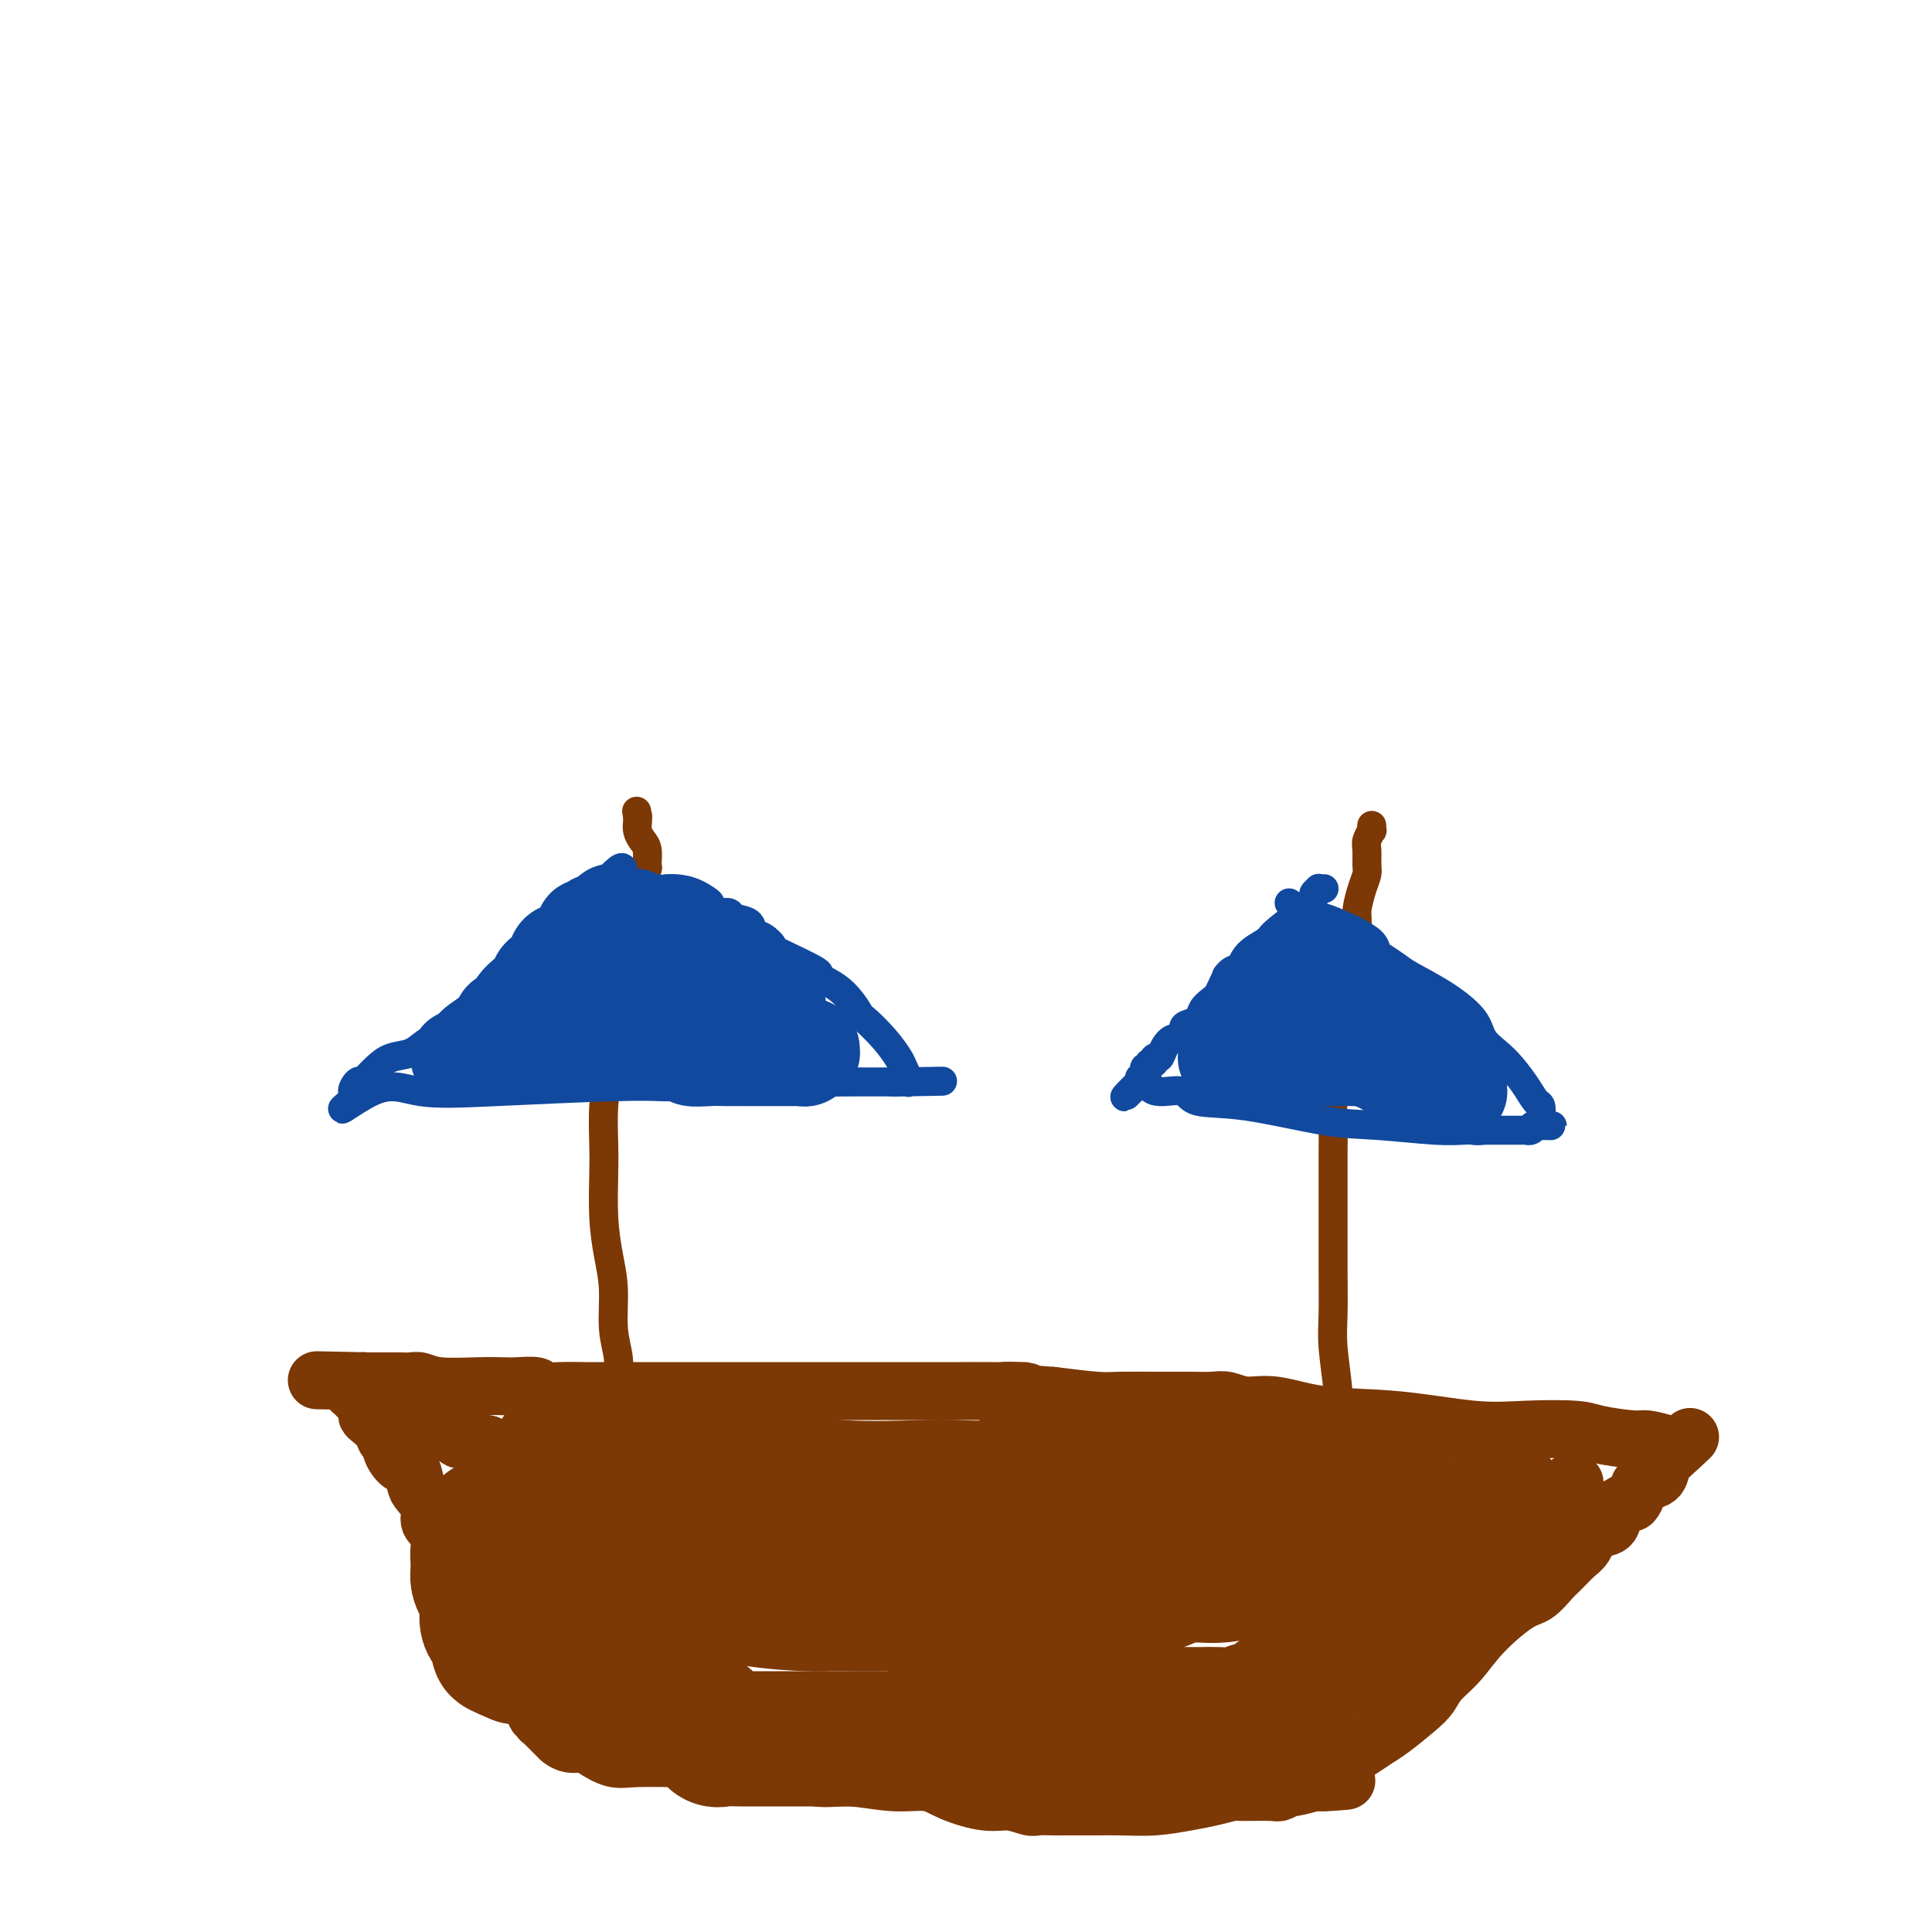 <svg viewBox='0 0 400 400' version='1.1' xmlns='http://www.w3.org/2000/svg' xmlns:xlink='http://www.w3.org/1999/xlink'><g fill='none' stroke='#7C3805' stroke-width='12' stroke-linecap='round' stroke-linejoin='round'><path d='M73,286c-0.017,0.292 -0.034,0.584 0,1c0.034,0.416 0.118,0.955 0,1c-0.118,0.045 -0.439,-0.405 0,0c0.439,0.405 1.636,1.666 2,2c0.364,0.334 -0.106,-0.259 0,0c0.106,0.259 0.787,1.370 1,2c0.213,0.630 -0.044,0.781 0,1c0.044,0.219 0.388,0.508 1,1c0.612,0.492 1.490,1.186 2,2c0.510,0.814 0.651,1.746 1,2c0.349,0.254 0.906,-0.171 1,0c0.094,0.171 -0.274,0.937 0,2c0.274,1.063 1.192,2.423 2,3c0.808,0.577 1.507,0.371 2,1c0.493,0.629 0.780,2.093 1,3c0.220,0.907 0.374,1.256 1,2c0.626,0.744 1.726,1.882 2,3c0.274,1.118 -0.277,2.217 0,3c0.277,0.783 1.384,1.251 2,2c0.616,0.749 0.743,1.779 1,2c0.257,0.221 0.645,-0.365 1,0c0.355,0.365 0.678,1.683 1,3'/><path d='M94,322c3.649,6.043 2.272,3.151 2,3c-0.272,-0.151 0.561,2.438 1,4c0.439,1.562 0.485,2.096 1,3c0.515,0.904 1.500,2.178 2,3c0.500,0.822 0.515,1.193 1,2c0.485,0.807 1.440,2.049 2,3c0.560,0.951 0.726,1.610 1,2c0.274,0.390 0.654,0.512 1,1c0.346,0.488 0.656,1.344 1,2c0.344,0.656 0.723,1.113 1,2c0.277,0.887 0.453,2.203 1,3c0.547,0.797 1.467,1.075 2,2c0.533,0.925 0.681,2.499 1,3c0.319,0.501 0.810,-0.069 1,0c0.190,0.069 0.079,0.779 0,1c-0.079,0.221 -0.126,-0.046 0,0c0.126,0.046 0.427,0.405 1,1c0.573,0.595 1.420,1.426 2,2c0.580,0.574 0.892,0.890 1,1c0.108,0.110 0.011,0.015 0,0c-0.011,-0.015 0.064,0.050 0,0c-0.064,-0.050 -0.268,-0.216 0,0c0.268,0.216 1.007,0.814 2,1c0.993,0.186 2.240,-0.041 3,0c0.760,0.041 1.032,0.350 2,1c0.968,0.650 2.633,1.641 4,2c1.367,0.359 2.435,0.085 5,0c2.565,-0.085 6.626,0.018 9,0c2.374,-0.018 3.062,-0.159 5,0c1.938,0.159 5.125,0.617 7,1c1.875,0.383 2.437,0.692 3,1'/><path d='M156,366c5.789,0.183 5.763,-0.359 7,0c1.237,0.359 3.738,1.618 6,2c2.262,0.382 4.285,-0.114 7,0c2.715,0.114 6.122,0.839 9,1c2.878,0.161 5.226,-0.240 7,0c1.774,0.240 2.974,1.122 5,2c2.026,0.878 4.878,1.752 7,2c2.122,0.248 3.513,-0.130 5,0c1.487,0.130 3.071,0.767 4,1c0.929,0.233 1.204,0.062 2,0c0.796,-0.062 2.115,-0.017 3,0c0.885,0.017 1.337,0.005 2,0c0.663,-0.005 1.536,-0.001 2,0c0.464,0.001 0.519,0.001 1,0c0.481,-0.001 1.387,-0.003 2,0c0.613,0.003 0.932,0.012 2,0c1.068,-0.012 2.885,-0.046 5,0c2.115,0.046 4.526,0.170 7,0c2.474,-0.170 5.010,-0.634 7,-1c1.990,-0.366 3.435,-0.633 5,-1c1.565,-0.367 3.250,-0.834 4,-1c0.750,-0.166 0.565,-0.029 2,0c1.435,0.029 4.491,-0.048 6,0c1.509,0.048 1.473,0.223 2,0c0.527,-0.223 1.619,-0.844 2,-1c0.381,-0.156 0.053,0.154 1,0c0.947,-0.154 3.171,-0.773 4,-1c0.829,-0.227 0.263,-0.061 0,0c-0.263,0.061 -0.225,0.016 0,0c0.225,-0.016 0.636,-0.005 1,0c0.364,0.005 0.682,0.002 1,0'/><path d='M274,369c9.382,-0.718 2.337,-0.012 0,0c-2.337,0.012 0.035,-0.669 1,-1c0.965,-0.331 0.525,-0.314 1,-1c0.475,-0.686 1.867,-2.077 3,-3c1.133,-0.923 2.009,-1.377 3,-2c0.991,-0.623 2.098,-1.415 3,-2c0.902,-0.585 1.598,-0.962 3,-2c1.402,-1.038 3.509,-2.736 5,-4c1.491,-1.264 2.366,-2.093 3,-3c0.634,-0.907 1.026,-1.890 2,-3c0.974,-1.110 2.530,-2.346 4,-4c1.470,-1.654 2.854,-3.726 5,-6c2.146,-2.274 5.054,-4.749 7,-6c1.946,-1.251 2.930,-1.278 4,-2c1.070,-0.722 2.225,-2.137 3,-3c0.775,-0.863 1.171,-1.172 2,-2c0.829,-0.828 2.092,-2.175 3,-3c0.908,-0.825 1.461,-1.127 2,-2c0.539,-0.873 1.065,-2.315 2,-3c0.935,-0.685 2.278,-0.613 3,-1c0.722,-0.387 0.824,-1.234 1,-2c0.176,-0.766 0.426,-1.452 1,-2c0.574,-0.548 1.471,-0.957 2,-1c0.529,-0.043 0.692,0.281 1,0c0.308,-0.281 0.763,-1.168 1,-2c0.237,-0.832 0.256,-1.609 1,-2c0.744,-0.391 2.213,-0.398 3,-1c0.787,-0.602 0.894,-1.801 1,-3'/><path d='M344,303c11.072,-10.377 3.751,-3.319 1,-1c-2.751,2.319 -0.933,-0.099 0,-1c0.933,-0.901 0.983,-0.284 1,0c0.017,0.284 0.003,0.234 0,0c-0.003,-0.234 0.004,-0.654 0,-1c-0.004,-0.346 -0.018,-0.618 -1,-1c-0.982,-0.382 -2.930,-0.873 -4,-1c-1.070,-0.127 -1.260,0.112 -3,0c-1.740,-0.112 -5.028,-0.573 -7,-1c-1.972,-0.427 -2.628,-0.820 -5,-1c-2.372,-0.180 -6.461,-0.147 -10,0c-3.539,0.147 -6.529,0.408 -11,0c-4.471,-0.408 -10.423,-1.486 -16,-2c-5.577,-0.514 -10.780,-0.463 -15,-1c-4.220,-0.537 -7.456,-1.660 -10,-2c-2.544,-0.340 -4.397,0.105 -6,0c-1.603,-0.105 -2.957,-0.760 -4,-1c-1.043,-0.240 -1.776,-0.063 -3,0c-1.224,0.063 -2.938,0.014 -5,0c-2.062,-0.014 -4.470,0.006 -7,0c-2.530,-0.006 -5.181,-0.040 -7,0c-1.819,0.040 -2.805,0.154 -5,0c-2.195,-0.154 -5.597,-0.577 -9,-1'/><path d='M218,289c-17.696,-1.309 -7.936,-1.083 -6,-1c1.936,0.083 -3.951,0.022 -7,0c-3.049,-0.022 -3.261,-0.006 -6,0c-2.739,0.006 -8.004,0.002 -11,0c-2.996,-0.002 -3.721,-0.000 -5,0c-1.279,0.000 -3.112,0.000 -5,0c-1.888,-0.000 -3.832,-0.000 -6,0c-2.168,0.000 -4.561,0.000 -7,0c-2.439,-0.000 -4.922,-0.000 -7,0c-2.078,0.000 -3.749,-0.000 -5,0c-1.251,0.000 -2.083,0.000 -3,0c-0.917,-0.000 -1.921,-0.000 -3,0c-1.079,0.000 -2.234,0.000 -4,0c-1.766,-0.000 -4.145,-0.000 -6,0c-1.855,0.000 -3.188,0.001 -5,0c-1.812,-0.001 -4.104,-0.004 -6,0c-1.896,0.004 -3.397,0.015 -5,0c-1.603,-0.015 -3.310,-0.057 -5,0c-1.690,0.057 -3.365,0.211 -4,0c-0.635,-0.211 -0.231,-0.788 -1,-1c-0.769,-0.212 -2.709,-0.061 -4,0c-1.291,0.061 -1.931,0.030 -3,0c-1.069,-0.030 -2.567,-0.061 -5,0c-2.433,0.061 -5.803,0.212 -8,0c-2.197,-0.212 -3.223,-0.789 -4,-1c-0.777,-0.211 -1.307,-0.057 -2,0c-0.693,0.057 -1.550,0.015 -2,0c-0.450,-0.015 -0.492,-0.004 -1,0c-0.508,0.004 -1.483,0.001 -2,0c-0.517,-0.001 -0.576,-0.000 -1,0c-0.424,0.000 -1.212,0.000 -2,0'/><path d='M77,286c-21.977,-0.463 -6.421,-0.121 -1,0c5.421,0.121 0.705,0.021 -1,0c-1.705,-0.021 -0.398,0.036 0,0c0.398,-0.036 -0.111,-0.163 0,0c0.111,0.163 0.843,0.618 1,1c0.157,0.382 -0.261,0.690 0,1c0.261,0.310 1.201,0.621 2,1c0.799,0.379 1.459,0.827 2,1c0.541,0.173 0.964,0.072 1,0c0.036,-0.072 -0.315,-0.116 0,0c0.315,0.116 1.296,0.393 2,1c0.704,0.607 1.132,1.543 2,2c0.868,0.457 2.177,0.433 3,1c0.823,0.567 1.161,1.725 2,2c0.839,0.275 2.179,-0.334 3,0c0.821,0.334 1.124,1.611 2,2c0.876,0.389 2.324,-0.110 3,0c0.676,0.110 0.579,0.831 1,1c0.421,0.169 1.360,-0.212 2,0c0.640,0.212 0.980,1.019 2,2c1.020,0.981 2.720,2.138 4,3c1.280,0.862 2.140,1.431 3,2'/><path d='M110,306c5.553,3.364 2.937,1.775 3,2c0.063,0.225 2.807,2.265 5,3c2.193,0.735 3.836,0.165 6,1c2.164,0.835 4.850,3.074 7,4c2.150,0.926 3.764,0.539 6,1c2.236,0.461 5.095,1.769 8,3c2.905,1.231 5.857,2.385 8,3c2.143,0.615 3.478,0.690 5,1c1.522,0.310 3.230,0.857 5,1c1.770,0.143 3.603,-0.116 5,0c1.397,0.116 2.358,0.606 4,1c1.642,0.394 3.964,0.693 6,1c2.036,0.307 3.787,0.622 5,1c1.213,0.378 1.887,0.819 4,1c2.113,0.181 5.666,0.101 8,0c2.334,-0.101 3.450,-0.223 5,0c1.550,0.223 3.536,0.792 5,1c1.464,0.208 2.408,0.056 4,0c1.592,-0.056 3.834,-0.015 6,0c2.166,0.015 4.258,0.004 6,0c1.742,-0.004 3.136,-0.001 6,0c2.864,0.001 7.198,0.000 10,0c2.802,-0.000 4.073,-0.000 6,0c1.927,0.000 4.511,0.000 5,0c0.489,-0.000 -1.117,-0.000 1,0c2.117,0.000 7.956,0.000 10,0c2.044,-0.000 0.294,-0.000 2,0c1.706,0.000 6.870,0.000 10,0c3.130,-0.000 4.227,-0.000 5,0c0.773,0.000 1.221,0.000 2,0c0.779,-0.000 1.890,-0.000 3,0'/><path d='M281,330c14.579,0.145 4.027,0.008 0,0c-4.027,-0.008 -1.528,0.114 0,0c1.528,-0.114 2.085,-0.465 3,-1c0.915,-0.535 2.187,-1.255 3,-2c0.813,-0.745 1.165,-1.513 2,-2c0.835,-0.487 2.153,-0.691 3,-1c0.847,-0.309 1.224,-0.722 2,-1c0.776,-0.278 1.953,-0.421 3,-1c1.047,-0.579 1.966,-1.595 3,-2c1.034,-0.405 2.183,-0.199 3,0c0.817,0.199 1.303,0.389 2,0c0.697,-0.389 1.607,-1.358 3,-2c1.393,-0.642 3.271,-0.956 4,-1c0.729,-0.044 0.309,0.181 1,0c0.691,-0.181 2.494,-0.769 3,-1c0.506,-0.231 -0.286,-0.104 0,0c0.286,0.104 1.650,0.185 2,0c0.350,-0.185 -0.312,-0.637 0,-1c0.312,-0.363 1.600,-0.637 2,-1c0.400,-0.363 -0.089,-0.815 0,-1c0.089,-0.185 0.755,-0.102 1,0c0.245,0.102 0.068,0.223 0,0c-0.068,-0.223 -0.029,-0.792 0,-1c0.029,-0.208 0.046,-0.056 0,0c-0.046,0.056 -0.156,0.016 0,0c0.156,-0.016 0.578,-0.008 1,0'/><path d='M322,312c6.581,-2.968 2.534,-1.386 1,-1c-1.534,0.386 -0.555,-0.422 0,-1c0.555,-0.578 0.685,-0.925 1,-1c0.315,-0.075 0.816,0.124 1,0c0.184,-0.124 0.053,-0.569 0,-1c-0.053,-0.431 -0.028,-0.848 0,-1c0.028,-0.152 0.059,-0.041 0,0c-0.059,0.041 -0.208,0.011 0,0c0.208,-0.011 0.774,-0.003 1,0c0.226,0.003 0.113,0.002 0,0'/><path d='M103,316c0.310,-0.001 0.620,-0.002 1,0c0.380,0.002 0.832,0.007 1,0c0.168,-0.007 0.054,-0.027 1,0c0.946,0.027 2.954,0.099 6,1c3.046,0.901 7.130,2.630 9,3c1.870,0.370 1.526,-0.621 5,0c3.474,0.621 10.767,2.853 15,4c4.233,1.147 5.406,1.207 9,2c3.594,0.793 9.610,2.318 12,3c2.390,0.682 1.155,0.522 3,1c1.845,0.478 6.771,1.595 10,2c3.229,0.405 4.762,0.098 6,0c1.238,-0.098 2.183,0.012 4,0c1.817,-0.012 4.507,-0.147 7,0c2.493,0.147 4.791,0.575 7,1c2.209,0.425 4.331,0.846 6,1c1.669,0.154 2.884,0.041 4,0c1.116,-0.041 2.132,-0.011 4,0c1.868,0.011 4.588,0.003 7,0c2.412,-0.003 4.518,0.001 7,0c2.482,-0.001 5.342,-0.006 8,0c2.658,0.006 5.115,0.022 7,0c1.885,-0.022 3.200,-0.083 5,0c1.800,0.083 4.086,0.309 7,0c2.914,-0.309 6.457,-1.155 10,-2'/><path d='M264,332c15.157,-0.032 8.549,-0.113 7,0c-1.549,0.113 1.960,0.419 6,0c4.040,-0.419 8.611,-1.562 12,-2c3.389,-0.438 5.596,-0.170 7,0c1.404,0.170 2.005,0.243 3,0c0.995,-0.243 2.385,-0.801 4,-1c1.615,-0.199 3.457,-0.039 5,0c1.543,0.039 2.788,-0.042 4,0c1.212,0.042 2.392,0.207 3,0c0.608,-0.207 0.644,-0.787 1,-1c0.356,-0.213 1.031,-0.057 1,0c-0.031,0.057 -0.767,0.017 -1,0c-0.233,-0.017 0.037,-0.011 0,0c-0.037,0.011 -0.381,0.026 -1,0c-0.619,-0.026 -1.515,-0.094 -3,0c-1.485,0.094 -3.561,0.350 -6,0c-2.439,-0.350 -5.243,-1.305 -8,-2c-2.757,-0.695 -5.467,-1.131 -8,-2c-2.533,-0.869 -4.887,-2.170 -7,-3c-2.113,-0.830 -3.984,-1.188 -8,-2c-4.016,-0.812 -10.177,-2.078 -15,-3c-4.823,-0.922 -8.309,-1.501 -12,-2c-3.691,-0.499 -7.587,-0.917 -12,-1c-4.413,-0.083 -9.342,0.170 -15,0c-5.658,-0.170 -12.045,-0.763 -17,-1c-4.955,-0.237 -8.477,-0.119 -12,0'/><path d='M192,312c-10.249,-0.532 -7.870,-0.860 -9,-1c-1.130,-0.140 -5.767,-0.090 -8,0c-2.233,0.090 -2.063,0.220 -3,0c-0.937,-0.220 -2.983,-0.790 -4,-1c-1.017,-0.210 -1.005,-0.060 -1,0c0.005,0.060 0.002,0.030 0,0'/></g>
<g fill='none' stroke='#7C3805' stroke-width='28' stroke-linecap='round' stroke-linejoin='round'><path d='M116,301c-0.104,0.024 -0.208,0.048 0,0c0.208,-0.048 0.729,-0.167 1,0c0.271,0.167 0.293,0.621 1,1c0.707,0.379 2.101,0.683 5,1c2.899,0.317 7.304,0.645 11,1c3.696,0.355 6.684,0.736 10,1c3.316,0.264 6.961,0.412 12,1c5.039,0.588 11.472,1.618 18,2c6.528,0.382 13.150,0.117 17,0c3.850,-0.117 4.929,-0.087 7,0c2.071,0.087 5.135,0.231 7,0c1.865,-0.231 2.529,-0.836 3,-1c0.471,-0.164 0.747,0.114 1,0c0.253,-0.114 0.482,-0.619 1,-1c0.518,-0.381 1.325,-0.638 2,-1c0.675,-0.362 1.219,-0.829 2,-1c0.781,-0.171 1.801,-0.046 3,0c1.199,0.046 2.579,0.012 4,0c1.421,-0.012 2.885,-0.003 4,0c1.115,0.003 1.883,0.001 3,0c1.117,-0.001 2.583,-0.000 4,0c1.417,0.000 2.786,0.000 4,0c1.214,-0.000 2.274,-0.000 4,0c1.726,0.000 4.119,0.000 5,0c0.881,-0.000 0.252,-0.000 1,0c0.748,0.000 2.874,0.000 5,0'/><path d='M251,304c12.653,-0.744 5.785,-0.605 5,0c-0.785,0.605 4.512,1.677 8,2c3.488,0.323 5.167,-0.102 8,0c2.833,0.102 6.821,0.731 10,1c3.179,0.269 5.549,0.177 7,0c1.451,-0.177 1.982,-0.441 4,0c2.018,0.441 5.524,1.586 7,2c1.476,0.414 0.922,0.096 1,0c0.078,-0.096 0.787,0.031 1,0c0.213,-0.031 -0.069,-0.218 0,0c0.069,0.218 0.488,0.842 1,1c0.512,0.158 1.118,-0.150 2,0c0.882,0.150 2.040,0.757 3,1c0.960,0.243 1.721,0.123 2,0c0.279,-0.123 0.075,-0.249 0,0c-0.075,0.249 -0.022,0.873 0,1c0.022,0.127 0.014,-0.243 0,0c-0.014,0.243 -0.035,1.098 0,2c0.035,0.902 0.125,1.852 0,2c-0.125,0.148 -0.465,-0.504 -1,0c-0.535,0.504 -1.266,2.165 -2,3c-0.734,0.835 -1.471,0.845 -2,1c-0.529,0.155 -0.849,0.455 -1,1c-0.151,0.545 -0.132,1.337 -2,3c-1.868,1.663 -5.625,4.198 -7,5c-1.375,0.802 -0.370,-0.130 -2,1c-1.630,1.130 -5.894,4.323 -8,6c-2.106,1.677 -2.053,1.839 -2,2'/><path d='M283,338c-4.510,3.565 -3.784,2.978 -4,3c-0.216,0.022 -1.372,0.654 -2,1c-0.628,0.346 -0.728,0.404 -1,1c-0.272,0.596 -0.718,1.728 -1,2c-0.282,0.272 -0.402,-0.315 -1,0c-0.598,0.315 -1.675,1.533 -2,2c-0.325,0.467 0.103,0.184 0,0c-0.103,-0.184 -0.738,-0.269 -1,0c-0.262,0.269 -0.152,0.893 0,1c0.152,0.107 0.347,-0.304 0,0c-0.347,0.304 -1.237,1.324 -2,2c-0.763,0.676 -1.400,1.008 -2,1c-0.600,-0.008 -1.164,-0.356 -2,0c-0.836,0.356 -1.943,1.416 -3,2c-1.057,0.584 -2.063,0.692 -3,1c-0.937,0.308 -1.803,0.814 -3,1c-1.197,0.186 -2.723,0.050 -4,0c-1.277,-0.050 -2.304,-0.013 -3,0c-0.696,0.013 -1.060,0.002 -1,0c0.060,-0.002 0.543,0.003 0,0c-0.543,-0.003 -2.112,-0.015 -3,0c-0.888,0.015 -1.095,0.057 -2,0c-0.905,-0.057 -2.507,-0.211 -5,0c-2.493,0.211 -5.877,0.789 -8,1c-2.123,0.211 -2.985,0.057 -4,0c-1.015,-0.057 -2.182,-0.015 -3,0c-0.818,0.015 -1.285,0.004 -2,0c-0.715,-0.004 -1.676,-0.001 -3,0c-1.324,0.001 -3.010,0.000 -4,0c-0.990,-0.000 -1.283,-0.000 -2,0c-0.717,0.000 -1.859,0.000 -3,0'/><path d='M209,356c-8.291,0.187 -5.518,0.154 -5,0c0.518,-0.154 -1.219,-0.430 -4,0c-2.781,0.430 -6.606,1.565 -8,2c-1.394,0.435 -0.358,0.168 0,0c0.358,-0.168 0.039,-0.237 0,0c-0.039,0.237 0.204,0.782 0,1c-0.204,0.218 -0.855,0.111 -1,0c-0.145,-0.111 0.216,-0.226 -1,0c-1.216,0.226 -4.008,0.793 -5,1c-0.992,0.207 -0.185,0.056 -2,0c-1.815,-0.056 -6.253,-0.015 -10,0c-3.747,0.015 -6.803,0.004 -8,0c-1.197,-0.004 -0.534,0.001 -2,0c-1.466,-0.001 -5.062,-0.006 -7,0c-1.938,0.006 -2.218,0.024 -3,0c-0.782,-0.024 -2.067,-0.088 -3,0c-0.933,0.088 -1.515,0.329 -2,0c-0.485,-0.329 -0.875,-1.227 -1,-2c-0.125,-0.773 0.014,-1.421 -1,-2c-1.014,-0.579 -3.181,-1.090 -4,-1c-0.819,0.090 -0.291,0.780 -2,0c-1.709,-0.780 -5.654,-3.030 -8,-4c-2.346,-0.970 -3.092,-0.659 -4,-1c-0.908,-0.341 -1.976,-1.334 -3,-2c-1.024,-0.666 -2.003,-1.005 -3,-1c-0.997,0.005 -2.010,0.355 -3,0c-0.990,-0.355 -1.956,-1.416 -3,-2c-1.044,-0.584 -2.166,-0.693 -3,-1c-0.834,-0.307 -1.378,-0.813 -2,-1c-0.622,-0.187 -1.320,-0.053 -2,0c-0.680,0.053 -1.340,0.027 -2,0'/><path d='M107,343c-6.877,-2.860 -2.569,-1.509 -1,-1c1.569,0.509 0.398,0.176 0,0c-0.398,-0.176 -0.023,-0.195 0,0c0.023,0.195 -0.305,0.604 -1,0c-0.695,-0.604 -1.758,-2.220 -2,-3c-0.242,-0.780 0.338,-0.722 0,-1c-0.338,-0.278 -1.593,-0.890 -2,-2c-0.407,-1.110 0.035,-2.717 0,-4c-0.035,-1.283 -0.545,-2.241 -1,-3c-0.455,-0.759 -0.855,-1.320 -1,-2c-0.145,-0.680 -0.036,-1.480 0,-2c0.036,-0.520 -0.000,-0.759 0,-1c0.000,-0.241 0.038,-0.485 0,-1c-0.038,-0.515 -0.151,-1.301 0,-2c0.151,-0.699 0.565,-1.313 1,-2c0.435,-0.687 0.889,-1.449 1,-2c0.111,-0.551 -0.122,-0.891 0,-1c0.122,-0.109 0.597,0.013 1,0c0.403,-0.013 0.733,-0.162 1,0c0.267,0.162 0.470,0.636 1,1c0.530,0.364 1.389,0.619 2,1c0.611,0.381 0.976,0.889 1,1c0.024,0.111 -0.293,-0.177 0,0c0.293,0.177 1.194,0.817 2,2c0.806,1.183 1.516,2.909 2,4c0.484,1.091 0.742,1.545 1,2'/><path d='M112,327c1.191,1.404 1.668,0.912 3,1c1.332,0.088 3.520,0.754 4,1c0.480,0.246 -0.747,0.073 2,0c2.747,-0.073 9.470,-0.044 13,0c3.530,0.044 3.869,0.103 5,0c1.131,-0.103 3.055,-0.367 6,0c2.945,0.367 6.909,1.366 11,2c4.091,0.634 8.307,0.902 11,1c2.693,0.098 3.864,0.026 5,0c1.136,-0.026 2.237,-0.007 4,0c1.763,0.007 4.187,0.002 6,0c1.813,-0.002 3.013,-0.001 4,0c0.987,0.001 1.760,0.001 3,0c1.240,-0.001 2.947,-0.003 5,0c2.053,0.003 4.451,0.012 7,0c2.549,-0.012 5.249,-0.046 8,0c2.751,0.046 5.554,0.173 9,0c3.446,-0.173 7.536,-0.644 10,-1c2.464,-0.356 3.302,-0.597 5,-1c1.698,-0.403 4.256,-0.967 7,-2c2.744,-1.033 5.674,-2.535 7,-3c1.326,-0.465 1.049,0.105 2,0c0.951,-0.105 3.129,-0.887 4,-1c0.871,-0.113 0.436,0.444 0,1'/><path d='M253,325c5.405,-1.083 1.416,-0.290 0,0c-1.416,0.290 -0.261,0.078 1,0c1.261,-0.078 2.627,-0.021 5,0c2.373,0.021 5.754,0.006 7,0c1.246,-0.006 0.356,-0.002 0,0c-0.356,0.002 -0.178,0.001 0,0'/></g>
<g fill='none' stroke='#7C3805' stroke-width='6' stroke-linecap='round' stroke-linejoin='round'><path d='M128,285c0.009,-0.087 0.017,-0.174 0,0c-0.017,0.174 -0.060,0.608 0,0c0.060,-0.608 0.223,-2.258 0,-4c-0.223,-1.742 -0.830,-3.575 -1,-6c-0.170,-2.425 0.098,-5.443 0,-8c-0.098,-2.557 -0.563,-4.654 -1,-7c-0.437,-2.346 -0.846,-4.943 -1,-8c-0.154,-3.057 -0.052,-6.575 0,-9c0.052,-2.425 0.055,-3.757 0,-6c-0.055,-2.243 -0.169,-5.397 0,-8c0.169,-2.603 0.621,-4.656 1,-7c0.379,-2.344 0.683,-4.978 1,-7c0.317,-2.022 0.645,-3.430 1,-5c0.355,-1.570 0.735,-3.301 1,-5c0.265,-1.699 0.415,-3.366 1,-5c0.585,-1.634 1.606,-3.233 2,-5c0.394,-1.767 0.162,-3.700 0,-5c-0.162,-1.300 -0.254,-1.968 0,-3c0.254,-1.032 0.853,-2.430 1,-3c0.147,-0.570 -0.160,-0.313 0,-1c0.160,-0.687 0.785,-2.319 1,-3c0.215,-0.681 0.019,-0.409 0,-1c-0.019,-0.591 0.138,-2.043 0,-3c-0.138,-0.957 -0.573,-1.419 -1,-2c-0.427,-0.581 -0.846,-1.279 -1,-2c-0.154,-0.721 -0.041,-1.463 0,-2c0.041,-0.537 0.012,-0.868 0,-1c-0.012,-0.132 -0.006,-0.066 0,0'/><path d='M132,169c-0.333,-1.833 -0.167,-0.917 0,0'/><path d='M277,298c0.008,-0.203 0.016,-0.405 0,-1c-0.016,-0.595 -0.057,-1.581 0,-3c0.057,-1.419 0.211,-3.271 0,-6c-0.211,-2.729 -0.789,-6.335 -1,-9c-0.211,-2.665 -0.057,-4.389 0,-7c0.057,-2.611 0.015,-6.109 0,-9c-0.015,-2.891 -0.005,-5.174 0,-8c0.005,-2.826 0.004,-6.193 0,-9c-0.004,-2.807 -0.012,-5.054 0,-7c0.012,-1.946 0.045,-3.591 0,-6c-0.045,-2.409 -0.167,-5.581 0,-8c0.167,-2.419 0.623,-4.083 1,-6c0.377,-1.917 0.675,-4.085 1,-6c0.325,-1.915 0.676,-3.577 1,-5c0.324,-1.423 0.622,-2.606 1,-4c0.378,-1.394 0.836,-2.999 1,-4c0.164,-1.001 0.034,-1.399 0,-3c-0.034,-1.601 0.029,-4.406 0,-6c-0.029,-1.594 -0.151,-1.978 0,-3c0.151,-1.022 0.575,-2.682 1,-4c0.425,-1.318 0.850,-2.294 1,-3c0.150,-0.706 0.026,-1.141 0,-2c-0.026,-0.859 0.046,-2.143 0,-3c-0.046,-0.857 -0.208,-1.287 0,-2c0.208,-0.713 0.788,-1.708 1,-2c0.212,-0.292 0.057,0.117 0,0c-0.057,-0.117 -0.015,-0.762 0,-1c0.015,-0.238 0.004,-0.068 0,0c-0.004,0.068 -0.002,0.034 0,0'/></g>
<g fill='none' stroke='#11499F' stroke-width='6' stroke-linecap='round' stroke-linejoin='round'><path d='M129,180c-0.071,-0.335 -0.142,-0.671 -1,0c-0.858,0.671 -2.504,2.348 -3,3c-0.496,0.652 0.157,0.278 -2,2c-2.157,1.722 -7.123,5.538 -10,8c-2.877,2.462 -3.666,3.570 -5,5c-1.334,1.430 -3.214,3.184 -5,5c-1.786,1.816 -3.478,3.695 -5,5c-1.522,1.305 -2.876,2.037 -4,3c-1.124,0.963 -2.020,2.159 -3,3c-0.980,0.841 -2.045,1.328 -3,2c-0.955,0.672 -1.801,1.529 -3,2c-1.199,0.471 -2.752,0.557 -4,1c-1.248,0.443 -2.190,1.244 -3,2c-0.810,0.756 -1.487,1.469 -2,2c-0.513,0.531 -0.861,0.882 -1,1c-0.139,0.118 -0.071,0.004 0,0c0.071,-0.004 0.143,0.102 0,0c-0.143,-0.102 -0.500,-0.412 -1,0c-0.500,0.412 -1.143,1.546 -1,2c0.143,0.454 1.071,0.227 2,0'/><path d='M75,226c-8.341,7.121 -2.194,1.922 2,0c4.194,-1.922 6.433,-0.568 10,0c3.567,0.568 8.461,0.348 16,0c7.539,-0.348 17.721,-0.825 24,-1c6.279,-0.175 8.654,-0.047 10,0c1.346,0.047 1.663,0.012 2,0c0.337,-0.012 0.695,-0.002 1,0c0.305,0.002 0.557,-0.003 1,0c0.443,0.003 1.078,0.015 1,0c-0.078,-0.015 -0.870,-0.057 0,0c0.870,0.057 3.403,0.211 5,0c1.597,-0.211 2.259,-0.789 6,-1c3.741,-0.211 10.559,-0.057 15,0c4.441,0.057 6.503,0.015 9,0c2.497,-0.015 5.428,-0.004 7,0c1.572,0.004 1.786,0.002 2,0'/><path d='M186,224c17.415,-0.305 5.452,-0.066 1,0c-4.452,0.066 -1.392,-0.041 0,0c1.392,0.041 1.117,0.231 1,0c-0.117,-0.231 -0.077,-0.882 0,-1c0.077,-0.118 0.192,0.297 0,0c-0.192,-0.297 -0.690,-1.305 -1,-2c-0.310,-0.695 -0.432,-1.078 -1,-2c-0.568,-0.922 -1.581,-2.384 -3,-4c-1.419,-1.616 -3.244,-3.385 -4,-4c-0.756,-0.615 -0.442,-0.074 -1,-1c-0.558,-0.926 -1.986,-3.318 -4,-5c-2.014,-1.682 -4.612,-2.654 -5,-3c-0.388,-0.346 1.433,-0.067 0,-1c-1.433,-0.933 -6.122,-3.080 -8,-4c-1.878,-0.920 -0.945,-0.613 -1,-1c-0.055,-0.387 -1.099,-1.466 -2,-2c-0.901,-0.534 -1.658,-0.521 -2,-1c-0.342,-0.479 -0.267,-1.448 -1,-2c-0.733,-0.552 -2.274,-0.687 -3,-1c-0.726,-0.313 -0.636,-0.804 -1,-1c-0.364,-0.196 -1.182,-0.098 -2,0'/><path d='M149,189c-4.194,-2.823 -2.180,-1.881 -2,-2c0.180,-0.119 -1.473,-1.299 -3,-2c-1.527,-0.701 -2.926,-0.924 -4,-1c-1.074,-0.076 -1.821,-0.006 -2,0c-0.179,0.006 0.211,-0.051 0,0c-0.211,0.051 -1.022,0.210 -2,0c-0.978,-0.210 -2.122,-0.788 -3,-1c-0.878,-0.212 -1.489,-0.057 -2,0c-0.511,0.057 -0.920,0.015 -1,0c-0.080,-0.015 0.171,-0.004 0,0c-0.171,0.004 -0.763,0.001 -1,0c-0.237,-0.001 -0.118,-0.001 0,0'/><path d='M274,184c0.122,-0.007 0.245,-0.014 0,0c-0.245,0.014 -0.857,0.050 -1,0c-0.143,-0.050 0.182,-0.186 0,0c-0.182,0.186 -0.872,0.693 -1,1c-0.128,0.307 0.306,0.415 0,1c-0.306,0.585 -1.351,1.647 -3,3c-1.649,1.353 -3.900,2.999 -5,4c-1.100,1.001 -1.049,1.359 -2,2c-0.951,0.641 -2.905,1.565 -4,3c-1.095,1.435 -1.330,3.381 -2,4c-0.670,0.619 -1.775,-0.090 -2,0c-0.225,0.090 0.431,0.980 0,2c-0.431,1.020 -1.948,2.170 -3,3c-1.052,0.830 -1.639,1.341 -2,2c-0.361,0.659 -0.495,1.468 -1,2c-0.505,0.532 -1.382,0.789 -2,1c-0.618,0.211 -0.977,0.376 -1,1c-0.023,0.624 0.291,1.707 0,2c-0.291,0.293 -1.187,-0.205 -2,0c-0.813,0.205 -1.542,1.111 -2,2c-0.458,0.889 -0.643,1.759 -1,2c-0.357,0.241 -0.884,-0.146 -1,0c-0.116,0.146 0.180,0.827 0,1c-0.180,0.173 -0.837,-0.161 -1,0c-0.163,0.161 0.166,0.817 0,1c-0.166,0.183 -0.828,-0.105 -1,0c-0.172,0.105 0.146,0.605 0,1c-0.146,0.395 -0.756,0.684 -1,1c-0.244,0.316 -0.122,0.658 0,1'/><path d='M236,224c-5.967,6.146 -1.885,1.510 0,0c1.885,-1.510 1.572,0.104 2,1c0.428,0.896 1.595,1.074 3,1c1.405,-0.074 3.047,-0.399 4,0c0.953,0.399 1.216,1.522 3,2c1.784,0.478 5.089,0.310 10,1c4.911,0.690 11.427,2.237 16,3c4.573,0.763 7.201,0.740 11,1c3.799,0.260 8.767,0.802 12,1c3.233,0.198 4.729,0.053 6,0c1.271,-0.053 2.316,-0.014 4,0c1.684,0.014 4.007,0.004 5,0c0.993,-0.004 0.658,-0.001 1,0c0.342,0.001 1.362,0.001 2,0c0.638,-0.001 0.893,-0.004 1,0c0.107,0.004 0.067,0.015 0,0c-0.067,-0.015 -0.162,-0.056 0,0c0.162,0.056 0.582,0.207 1,0c0.418,-0.207 0.834,-0.774 1,-1c0.166,-0.226 0.083,-0.113 0,0'/><path d='M318,233c6.746,0.141 1.612,-0.008 0,0c-1.612,0.008 0.298,0.172 1,0c0.702,-0.172 0.197,-0.681 0,-1c-0.197,-0.319 -0.086,-0.448 0,-1c0.086,-0.552 0.148,-1.526 0,-2c-0.148,-0.474 -0.505,-0.447 -1,-1c-0.495,-0.553 -1.127,-1.686 -2,-3c-0.873,-1.314 -1.987,-2.808 -3,-4c-1.013,-1.192 -1.924,-2.080 -3,-3c-1.076,-0.920 -2.318,-1.870 -3,-3c-0.682,-1.130 -0.806,-2.439 -2,-4c-1.194,-1.561 -3.458,-3.373 -6,-5c-2.542,-1.627 -5.362,-3.069 -7,-4c-1.638,-0.931 -2.096,-1.353 -3,-2c-0.904,-0.647 -2.256,-1.520 -3,-2c-0.744,-0.480 -0.882,-0.567 -1,-1c-0.118,-0.433 -0.216,-1.211 -1,-2c-0.784,-0.789 -2.255,-1.588 -3,-2c-0.745,-0.412 -0.764,-0.436 -2,-1c-1.236,-0.564 -3.689,-1.668 -5,-2c-1.311,-0.332 -1.480,0.108 -2,0c-0.520,-0.108 -1.392,-0.764 -2,-1c-0.608,-0.236 -0.951,-0.053 -1,0c-0.049,0.053 0.197,-0.024 0,0c-0.197,0.024 -0.837,0.150 -1,0c-0.163,-0.150 0.152,-0.576 0,-1c-0.152,-0.424 -0.772,-0.845 -1,-1c-0.228,-0.155 -0.065,-0.044 0,0c0.065,0.044 0.033,0.022 0,0'/><path d='M263,216c0.103,-0.228 0.206,-0.455 0,0c-0.206,0.455 -0.720,1.593 -1,2c-0.280,0.407 -0.326,0.083 0,0c0.326,-0.083 1.026,0.075 1,0c-0.026,-0.075 -0.776,-0.385 1,-2c1.776,-1.615 6.079,-4.537 8,-6c1.921,-1.463 1.460,-1.467 2,-2c0.540,-0.533 2.079,-1.593 3,-2c0.921,-0.407 1.223,-0.160 1,0c-0.223,0.160 -0.971,0.231 -1,0c-0.029,-0.231 0.661,-0.766 -1,0c-1.661,0.766 -5.674,2.832 -9,4c-3.326,1.168 -5.964,1.439 -8,2c-2.036,0.561 -3.470,1.413 -5,2c-1.530,0.587 -3.154,0.908 -4,1c-0.846,0.092 -0.912,-0.044 -1,0c-0.088,0.044 -0.199,0.270 0,-1c0.199,-1.270 0.707,-4.034 1,-5c0.293,-0.966 0.369,-0.133 1,-1c0.631,-0.867 1.815,-3.433 3,-6'/><path d='M254,202c1.525,-2.211 3.337,-1.238 4,-1c0.663,0.238 0.178,-0.259 1,-1c0.822,-0.741 2.952,-1.725 4,-2c1.048,-0.275 1.013,0.159 1,0c-0.013,-0.159 -0.005,-0.910 0,-1c0.005,-0.090 0.008,0.481 0,1c-0.008,0.519 -0.026,0.987 0,2c0.026,1.013 0.098,2.569 0,4c-0.098,1.431 -0.364,2.735 -1,4c-0.636,1.265 -1.641,2.492 -2,3c-0.359,0.508 -0.073,0.298 0,0c0.073,-0.298 -0.069,-0.683 0,-1c0.069,-0.317 0.348,-0.567 1,-2c0.652,-1.433 1.676,-4.048 3,-6c1.324,-1.952 2.946,-3.242 4,-4c1.054,-0.758 1.538,-0.984 2,-1c0.462,-0.016 0.901,0.179 1,0c0.099,-0.179 -0.142,-0.731 0,-1c0.142,-0.269 0.669,-0.255 1,0c0.331,0.255 0.467,0.751 1,2c0.533,1.249 1.462,3.252 2,5c0.538,1.748 0.683,3.240 1,5c0.317,1.760 0.805,3.789 1,5c0.195,1.211 0.098,1.606 0,2'/><path d='M278,215c0.912,2.724 0.192,0.535 0,0c-0.192,-0.535 0.144,0.584 0,1c-0.144,0.416 -0.767,0.130 -1,0c-0.233,-0.130 -0.075,-0.105 0,-1c0.075,-0.895 0.066,-2.709 0,-4c-0.066,-1.291 -0.190,-2.058 0,-3c0.190,-0.942 0.695,-2.057 3,-3c2.305,-0.943 6.411,-1.713 9,-2c2.589,-0.287 3.660,-0.091 5,2c1.340,2.091 2.949,6.077 5,10c2.051,3.923 4.543,7.784 6,11c1.457,3.216 1.878,5.786 2,7c0.122,1.214 -0.055,1.072 0,1c0.055,-0.072 0.341,-0.072 0,0c-0.341,0.072 -1.310,0.217 -2,0c-0.690,-0.217 -1.102,-0.796 -3,-1c-1.898,-0.204 -5.282,-0.035 -7,0c-1.718,0.035 -1.770,-0.066 -2,0c-0.230,0.066 -0.638,0.299 -1,0c-0.362,-0.299 -0.679,-1.131 -1,-2c-0.321,-0.869 -0.648,-1.775 -1,-3c-0.352,-1.225 -0.729,-2.768 -1,-4c-0.271,-1.232 -0.434,-2.153 0,-3c0.434,-0.847 1.467,-1.619 2,-2c0.533,-0.381 0.567,-0.372 1,0c0.433,0.372 1.267,1.106 2,2c0.733,0.894 1.367,1.947 2,3'/><path d='M296,224c1.244,1.165 1.855,1.578 1,2c-0.855,0.422 -3.174,0.852 -4,1c-0.826,0.148 -0.158,0.013 -1,0c-0.842,-0.013 -3.193,0.095 -5,0c-1.807,-0.095 -3.071,-0.394 -4,-1c-0.929,-0.606 -1.522,-1.519 -2,-2c-0.478,-0.481 -0.841,-0.531 -1,-1c-0.159,-0.469 -0.113,-1.357 0,-2c0.113,-0.643 0.295,-1.040 2,-2c1.705,-0.960 4.934,-2.481 7,-3c2.066,-0.519 2.970,-0.035 4,0c1.030,0.035 2.187,-0.380 3,0c0.813,0.380 1.284,1.554 2,3c0.716,1.446 1.679,3.164 2,4c0.321,0.836 -0.000,0.789 0,1c0.000,0.211 0.323,0.680 0,1c-0.323,0.320 -1.290,0.491 -2,1c-0.710,0.509 -1.162,1.358 -2,2c-0.838,0.642 -2.060,1.078 -5,0c-2.940,-1.078 -7.596,-3.670 -10,-5c-2.404,-1.330 -2.555,-1.396 -3,-2c-0.445,-0.604 -1.185,-1.744 -2,-3c-0.815,-1.256 -1.704,-2.627 -2,-3c-0.296,-0.373 0.001,0.254 0,0c-0.001,-0.254 -0.299,-1.388 0,-2c0.299,-0.612 1.196,-0.703 2,-1c0.804,-0.297 1.515,-0.799 2,-1c0.485,-0.201 0.742,-0.100 1,0'/><path d='M279,211c0.784,-0.549 0.246,0.077 0,1c-0.246,0.923 -0.198,2.142 0,3c0.198,0.858 0.548,1.355 0,2c-0.548,0.645 -1.994,1.438 -3,2c-1.006,0.562 -1.572,0.894 -2,1c-0.428,0.106 -0.718,-0.013 -3,0c-2.282,0.013 -6.558,0.157 -9,0c-2.442,-0.157 -3.051,-0.617 -4,-1c-0.949,-0.383 -2.238,-0.690 -3,-1c-0.762,-0.310 -0.999,-0.623 -1,-1c-0.001,-0.377 0.232,-0.819 0,-1c-0.232,-0.181 -0.928,-0.103 0,-1c0.928,-0.897 3.482,-2.770 6,-4c2.518,-1.230 5.000,-1.816 7,-2c2.000,-0.184 3.516,0.035 4,0c0.484,-0.035 -0.066,-0.324 0,0c0.066,0.324 0.748,1.261 1,2c0.252,0.739 0.074,1.280 0,2c-0.074,0.720 -0.042,1.618 0,2c0.042,0.382 0.095,0.246 0,1c-0.095,0.754 -0.339,2.397 -1,3c-0.661,0.603 -1.739,0.164 -2,0c-0.261,-0.164 0.294,-0.055 0,0c-0.294,0.055 -1.437,0.057 -2,0c-0.563,-0.057 -0.545,-0.171 -1,-1c-0.455,-0.829 -1.384,-2.372 -2,-3c-0.616,-0.628 -0.919,-0.342 -1,-1c-0.081,-0.658 0.061,-2.259 0,-3c-0.061,-0.741 -0.324,-0.623 0,-1c0.324,-0.377 1.235,-1.251 2,-2c0.765,-0.749 1.382,-1.375 2,-2'/><path d='M267,206c0.870,-0.349 1.543,3.277 2,5c0.457,1.723 0.696,1.543 1,2c0.304,0.457 0.674,1.552 1,2c0.326,0.448 0.610,0.249 0,1c-0.610,0.751 -2.114,2.451 -3,3c-0.886,0.549 -1.154,-0.053 -2,0c-0.846,0.053 -2.272,0.760 -3,1c-0.728,0.240 -0.760,0.011 -1,0c-0.240,-0.011 -0.687,0.194 -1,0c-0.313,-0.194 -0.491,-0.788 -1,-1c-0.509,-0.212 -1.348,-0.043 -2,0c-0.652,0.043 -1.118,-0.041 -1,0c0.118,0.041 0.820,0.206 1,0c0.180,-0.206 -0.161,-0.784 0,-1c0.161,-0.216 0.824,-0.070 1,0c0.176,0.070 -0.137,0.063 0,0c0.137,-0.063 0.722,-0.181 1,0c0.278,0.181 0.248,0.661 0,1c-0.248,0.339 -0.715,0.538 -1,1c-0.285,0.462 -0.389,1.188 -1,2c-0.611,0.812 -1.730,1.709 -2,2c-0.270,0.291 0.309,-0.025 0,0c-0.309,0.025 -1.506,0.391 -2,0c-0.494,-0.391 -0.284,-1.540 -1,-3c-0.716,-1.460 -2.358,-3.230 -4,-5'/><path d='M249,216c-1.101,-1.420 -0.355,-0.969 0,-1c0.355,-0.031 0.318,-0.544 0,-1c-0.318,-0.456 -0.918,-0.856 0,-1c0.918,-0.144 3.354,-0.032 5,0c1.646,0.032 2.501,-0.017 3,0c0.499,0.017 0.641,0.099 1,0c0.359,-0.099 0.933,-0.377 1,0c0.067,0.377 -0.375,1.411 0,2c0.375,0.589 1.566,0.732 2,1c0.434,0.268 0.113,0.660 0,1c-0.113,0.340 -0.016,0.627 0,1c0.016,0.373 -0.049,0.832 0,1c0.049,0.168 0.213,0.045 0,0c-0.213,-0.045 -0.801,-0.013 -1,0c-0.199,0.013 -0.008,0.006 1,0c1.008,-0.006 2.835,-0.012 4,0c1.165,0.012 1.670,0.041 2,0c0.330,-0.041 0.484,-0.153 1,0c0.516,0.153 1.392,0.570 2,1c0.608,0.430 0.947,0.872 1,1c0.053,0.128 -0.182,-0.058 0,0c0.182,0.058 0.780,0.362 1,1c0.220,0.638 0.063,1.611 0,2c-0.063,0.389 -0.031,0.195 0,0'/><path d='M272,224c2.327,1.845 0.643,0.957 0,1c-0.643,0.043 -0.245,1.018 0,-1c0.245,-2.018 0.336,-7.029 0,-9c-0.336,-1.971 -1.098,-0.903 0,-2c1.098,-1.097 4.056,-4.360 6,-6c1.944,-1.640 2.875,-1.657 4,-2c1.125,-0.343 2.445,-1.014 3,-1c0.555,0.014 0.345,0.711 1,2c0.655,1.289 2.176,3.169 3,4c0.824,0.831 0.953,0.615 1,1c0.047,0.385 0.013,1.373 0,2c-0.013,0.627 -0.004,0.893 0,1c0.004,0.107 0.002,0.053 0,0'/></g>
<g fill='none' stroke='#11499F' stroke-width='20' stroke-linecap='round' stroke-linejoin='round'><path d='M254,219c0.044,0.000 0.088,0.000 0,0c-0.088,-0.000 -0.308,-0.000 0,0c0.308,0.000 1.142,0.000 2,0c0.858,-0.000 1.738,-0.000 2,0c0.262,0.000 -0.096,0.000 0,0c0.096,-0.000 0.644,-0.000 1,0c0.356,0.000 0.521,0.000 1,0c0.479,-0.000 1.274,-0.000 2,0c0.726,0.000 1.384,0.000 2,0c0.616,-0.000 1.191,-0.000 2,0c0.809,0.000 1.852,0.000 3,0c1.148,-0.000 2.402,-0.000 3,0c0.598,0.000 0.541,0.000 1,0c0.459,-0.000 1.436,-0.000 2,0c0.564,0.000 0.717,0.000 1,0c0.283,-0.000 0.695,-0.001 1,0c0.305,0.001 0.501,0.004 1,0c0.499,-0.004 1.299,-0.015 2,0c0.701,0.015 1.302,0.056 2,0c0.698,-0.056 1.493,-0.207 2,0c0.507,0.207 0.727,0.773 1,1c0.273,0.227 0.599,0.113 1,0c0.401,-0.113 0.877,-0.227 1,0c0.123,0.227 -0.107,0.796 0,1c0.107,0.204 0.551,0.044 1,0c0.449,-0.044 0.904,0.030 1,0c0.096,-0.030 -0.166,-0.162 0,0c0.166,0.162 0.762,0.618 1,1c0.238,0.382 0.119,0.691 0,1'/><path d='M290,223c1.572,0.549 1.504,-0.077 2,0c0.496,0.077 1.558,0.858 2,1c0.442,0.142 0.265,-0.354 1,0c0.735,0.354 2.382,1.559 3,2c0.618,0.441 0.207,0.118 0,0c-0.207,-0.118 -0.209,-0.032 0,0c0.209,0.032 0.630,0.009 1,0c0.370,-0.009 0.687,-0.005 1,0c0.313,0.005 0.620,0.011 1,0c0.380,-0.011 0.834,-0.040 1,0c0.166,0.040 0.044,0.150 0,0c-0.044,-0.150 -0.010,-0.559 0,-1c0.010,-0.441 -0.004,-0.913 0,-1c0.004,-0.087 0.026,0.211 0,0c-0.026,-0.211 -0.101,-0.933 0,-1c0.101,-0.067 0.376,0.519 0,0c-0.376,-0.519 -1.405,-2.143 -2,-3c-0.595,-0.857 -0.756,-0.946 -1,-1c-0.244,-0.054 -0.572,-0.075 -1,0c-0.428,0.075 -0.957,0.244 -1,0c-0.043,-0.244 0.401,-0.900 0,-1c-0.401,-0.100 -1.646,0.358 -3,0c-1.354,-0.358 -2.815,-1.531 -4,-2c-1.185,-0.469 -2.092,-0.235 -3,0'/><path d='M287,216c-2.770,-1.343 -2.195,-1.201 -2,-1c0.195,0.201 0.010,0.461 0,0c-0.010,-0.461 0.155,-1.644 0,-2c-0.155,-0.356 -0.629,0.116 -1,0c-0.371,-0.116 -0.639,-0.818 -1,-1c-0.361,-0.182 -0.815,0.158 -1,0c-0.185,-0.158 -0.101,-0.812 0,-1c0.101,-0.188 0.219,0.089 0,0c-0.219,-0.089 -0.776,-0.546 -1,-1c-0.224,-0.454 -0.116,-0.906 0,-1c0.116,-0.094 0.241,0.168 0,0c-0.241,-0.168 -0.850,-0.767 -1,-1c-0.150,-0.233 0.157,-0.101 0,0c-0.157,0.101 -0.777,0.172 -1,0c-0.223,-0.172 -0.048,-0.585 0,-1c0.048,-0.415 -0.030,-0.832 0,-1c0.030,-0.168 0.167,-0.087 0,0c-0.167,0.087 -0.637,0.181 -1,0c-0.363,-0.181 -0.618,-0.637 -1,-1c-0.382,-0.363 -0.891,-0.632 -1,-1c-0.109,-0.368 0.182,-0.834 0,-1c-0.182,-0.166 -0.836,-0.030 -1,0c-0.164,0.030 0.163,-0.044 0,0c-0.163,0.044 -0.817,0.208 -1,0c-0.183,-0.208 0.105,-0.787 0,-1c-0.105,-0.213 -0.601,-0.061 -1,0c-0.399,0.061 -0.699,0.030 -1,0'/><path d='M272,202c-2.319,-2.166 -0.615,-0.580 0,0c0.615,0.580 0.142,0.156 0,0c-0.142,-0.156 0.046,-0.043 0,0c-0.046,0.043 -0.327,0.014 -1,0c-0.673,-0.014 -1.739,-0.015 -2,0c-0.261,0.015 0.281,0.046 0,0c-0.281,-0.046 -1.386,-0.168 -2,0c-0.614,0.168 -0.738,0.625 -1,1c-0.262,0.375 -0.661,0.669 -1,1c-0.339,0.331 -0.616,0.701 -1,1c-0.384,0.299 -0.873,0.529 -1,1c-0.127,0.471 0.110,1.184 0,2c-0.110,0.816 -0.565,1.735 -1,2c-0.435,0.265 -0.849,-0.125 -1,0c-0.151,0.125 -0.041,0.766 0,1c0.041,0.234 0.011,0.063 0,0c-0.011,-0.063 -0.003,-0.018 0,0c0.003,0.018 0.002,0.009 0,0'/><path d='M95,219c0.444,0.008 0.889,0.016 1,0c0.111,-0.016 -0.111,-0.055 0,0c0.111,0.055 0.555,0.204 1,0c0.445,-0.204 0.892,-0.761 1,-1c0.108,-0.239 -0.122,-0.161 0,0c0.122,0.161 0.596,0.403 1,0c0.404,-0.403 0.738,-1.452 1,-2c0.262,-0.548 0.452,-0.594 1,-1c0.548,-0.406 1.456,-1.173 2,-2c0.544,-0.827 0.726,-1.716 1,-2c0.274,-0.284 0.641,0.037 1,0c0.359,-0.037 0.710,-0.432 1,-1c0.290,-0.568 0.520,-1.308 1,-2c0.480,-0.692 1.210,-1.336 2,-2c0.790,-0.664 1.638,-1.349 2,-2c0.362,-0.651 0.236,-1.268 1,-2c0.764,-0.732 2.419,-1.579 3,-2c0.581,-0.421 0.089,-0.414 0,-1c-0.089,-0.586 0.225,-1.764 1,-2c0.775,-0.236 2.010,0.469 3,0c0.990,-0.469 1.733,-2.112 2,-3c0.267,-0.888 0.058,-1.023 0,-1c-0.058,0.023 0.036,0.202 0,0c-0.036,-0.202 -0.202,-0.785 0,-1c0.202,-0.215 0.771,-0.061 1,0c0.229,0.061 0.117,0.030 0,0c-0.117,-0.030 -0.237,-0.060 0,0c0.237,0.060 0.833,0.208 1,0c0.167,-0.208 -0.095,-0.774 0,-1c0.095,-0.226 0.548,-0.113 1,0'/><path d='M124,191c4.709,-4.336 1.981,-1.176 1,0c-0.981,1.176 -0.216,0.367 0,0c0.216,-0.367 -0.117,-0.291 0,0c0.117,0.291 0.683,0.796 1,1c0.317,0.204 0.385,0.107 1,0c0.615,-0.107 1.776,-0.225 2,0c0.224,0.225 -0.490,0.793 0,1c0.490,0.207 2.184,0.055 3,0c0.816,-0.055 0.754,-0.011 1,0c0.246,0.011 0.802,-0.011 1,0c0.198,0.011 0.040,0.056 0,0c-0.040,-0.056 0.038,-0.211 0,0c-0.038,0.211 -0.192,0.789 0,1c0.192,0.211 0.730,0.056 1,0c0.270,-0.056 0.273,-0.011 1,0c0.727,0.011 2.180,-0.011 3,0c0.820,0.011 1.008,0.055 1,0c-0.008,-0.055 -0.212,-0.208 0,0c0.212,0.208 0.842,0.778 1,1c0.158,0.222 -0.154,0.097 0,0c0.154,-0.097 0.776,-0.167 1,0c0.224,0.167 0.050,0.571 0,1c-0.050,0.429 0.025,0.885 0,1c-0.025,0.115 -0.150,-0.110 0,0c0.150,0.110 0.575,0.555 1,1'/><path d='M143,198c2.824,0.907 0.383,-0.324 0,0c-0.383,0.324 1.292,2.205 2,3c0.708,0.795 0.449,0.504 2,2c1.551,1.496 4.913,4.779 6,6c1.087,1.221 -0.102,0.380 0,0c0.102,-0.380 1.495,-0.299 2,0c0.505,0.299 0.120,0.815 0,1c-0.120,0.185 0.023,0.038 0,0c-0.023,-0.038 -0.213,0.032 0,0c0.213,-0.032 0.828,-0.167 1,0c0.172,0.167 -0.098,0.637 0,1c0.098,0.363 0.565,0.619 1,1c0.435,0.381 0.839,0.887 1,1c0.161,0.113 0.081,-0.167 0,0c-0.081,0.167 -0.161,0.781 0,1c0.161,0.219 0.564,0.045 1,0c0.436,-0.045 0.904,0.041 1,0c0.096,-0.041 -0.181,-0.207 0,0c0.181,0.207 0.819,0.788 1,1c0.181,0.212 -0.096,0.056 0,0c0.096,-0.056 0.564,-0.011 1,0c0.436,0.011 0.839,-0.011 1,0c0.161,0.011 0.081,0.056 0,0c-0.081,-0.056 -0.163,-0.211 0,0c0.163,0.211 0.569,0.789 1,1c0.431,0.211 0.885,0.057 1,0c0.115,-0.057 -0.110,-0.016 0,0c0.110,0.016 0.555,0.008 1,0'/><path d='M166,216c1.694,0.626 1.928,0.689 2,1c0.072,0.311 -0.018,0.868 0,1c0.018,0.132 0.144,-0.161 0,0c-0.144,0.161 -0.557,0.775 -1,1c-0.443,0.225 -0.915,0.060 -1,0c-0.085,-0.060 0.216,-0.016 0,0c-0.216,0.016 -0.949,0.004 -1,0c-0.051,-0.004 0.581,-0.001 0,0c-0.581,0.001 -2.376,0.000 -4,0c-1.624,-0.000 -3.079,-0.000 -4,0c-0.921,0.000 -1.310,0.000 -2,0c-0.690,-0.000 -1.681,-0.000 -2,0c-0.319,0.000 0.033,0.001 0,0c-0.033,-0.001 -0.450,-0.004 -1,0c-0.550,0.004 -1.232,0.016 -2,0c-0.768,-0.016 -1.622,-0.060 -3,0c-1.378,0.060 -3.279,0.222 -4,0c-0.721,-0.222 -0.260,-0.830 0,-1c0.260,-0.170 0.320,0.098 0,0c-0.320,-0.098 -1.021,-0.562 -2,-1c-0.979,-0.438 -2.238,-0.849 -3,-1c-0.762,-0.151 -1.029,-0.040 -2,0c-0.971,0.040 -2.646,0.011 -4,0c-1.354,-0.011 -2.387,-0.003 -3,0c-0.613,0.003 -0.807,0.002 -1,0'/><path d='M128,216c-5.857,-0.463 -1.999,-0.120 -1,0c0.999,0.120 -0.860,0.017 -2,0c-1.140,-0.017 -1.562,0.052 -2,0c-0.438,-0.052 -0.892,-0.224 -1,0c-0.108,0.224 0.129,0.845 0,1c-0.129,0.155 -0.626,-0.155 -1,0c-0.374,0.155 -0.626,0.774 -1,1c-0.374,0.226 -0.870,0.060 -1,0c-0.130,-0.060 0.104,-0.014 0,0c-0.104,0.014 -0.548,-0.004 -1,0c-0.452,0.004 -0.914,0.028 -1,0c-0.086,-0.028 0.204,-0.109 0,0c-0.204,0.109 -0.900,0.409 -1,0c-0.100,-0.409 0.398,-1.528 1,-2c0.602,-0.472 1.309,-0.297 2,-1c0.691,-0.703 1.365,-2.285 2,-3c0.635,-0.715 1.232,-0.563 2,-1c0.768,-0.437 1.707,-1.464 2,-2c0.293,-0.536 -0.059,-0.582 0,-1c0.059,-0.418 0.530,-1.209 1,-2'/><path d='M126,206c1.526,-1.828 0.843,-0.399 1,0c0.157,0.399 1.156,-0.233 2,-1c0.844,-0.767 1.534,-1.670 2,-2c0.466,-0.330 0.709,-0.087 1,0c0.291,0.087 0.630,0.019 1,0c0.370,-0.019 0.771,0.010 1,0c0.229,-0.010 0.285,-0.059 1,0c0.715,0.059 2.089,0.226 3,0c0.911,-0.226 1.358,-0.845 2,-1c0.642,-0.155 1.478,0.155 2,0c0.522,-0.155 0.731,-0.773 1,-1c0.269,-0.227 0.597,-0.062 1,0c0.403,0.062 0.881,0.021 1,0c0.119,-0.021 -0.122,-0.023 0,0c0.122,0.023 0.607,0.070 1,0c0.393,-0.070 0.694,-0.255 1,0c0.306,0.255 0.618,0.952 1,1c0.382,0.048 0.834,-0.552 2,0c1.166,0.552 3.044,2.257 4,3c0.956,0.743 0.988,0.525 2,1c1.012,0.475 3.003,1.644 4,2c0.997,0.356 0.999,-0.100 1,0c0.001,0.100 0.000,0.758 0,1c-0.000,0.242 -0.000,0.069 0,0c0.000,-0.069 0.000,-0.035 0,0'/></g>
</svg>